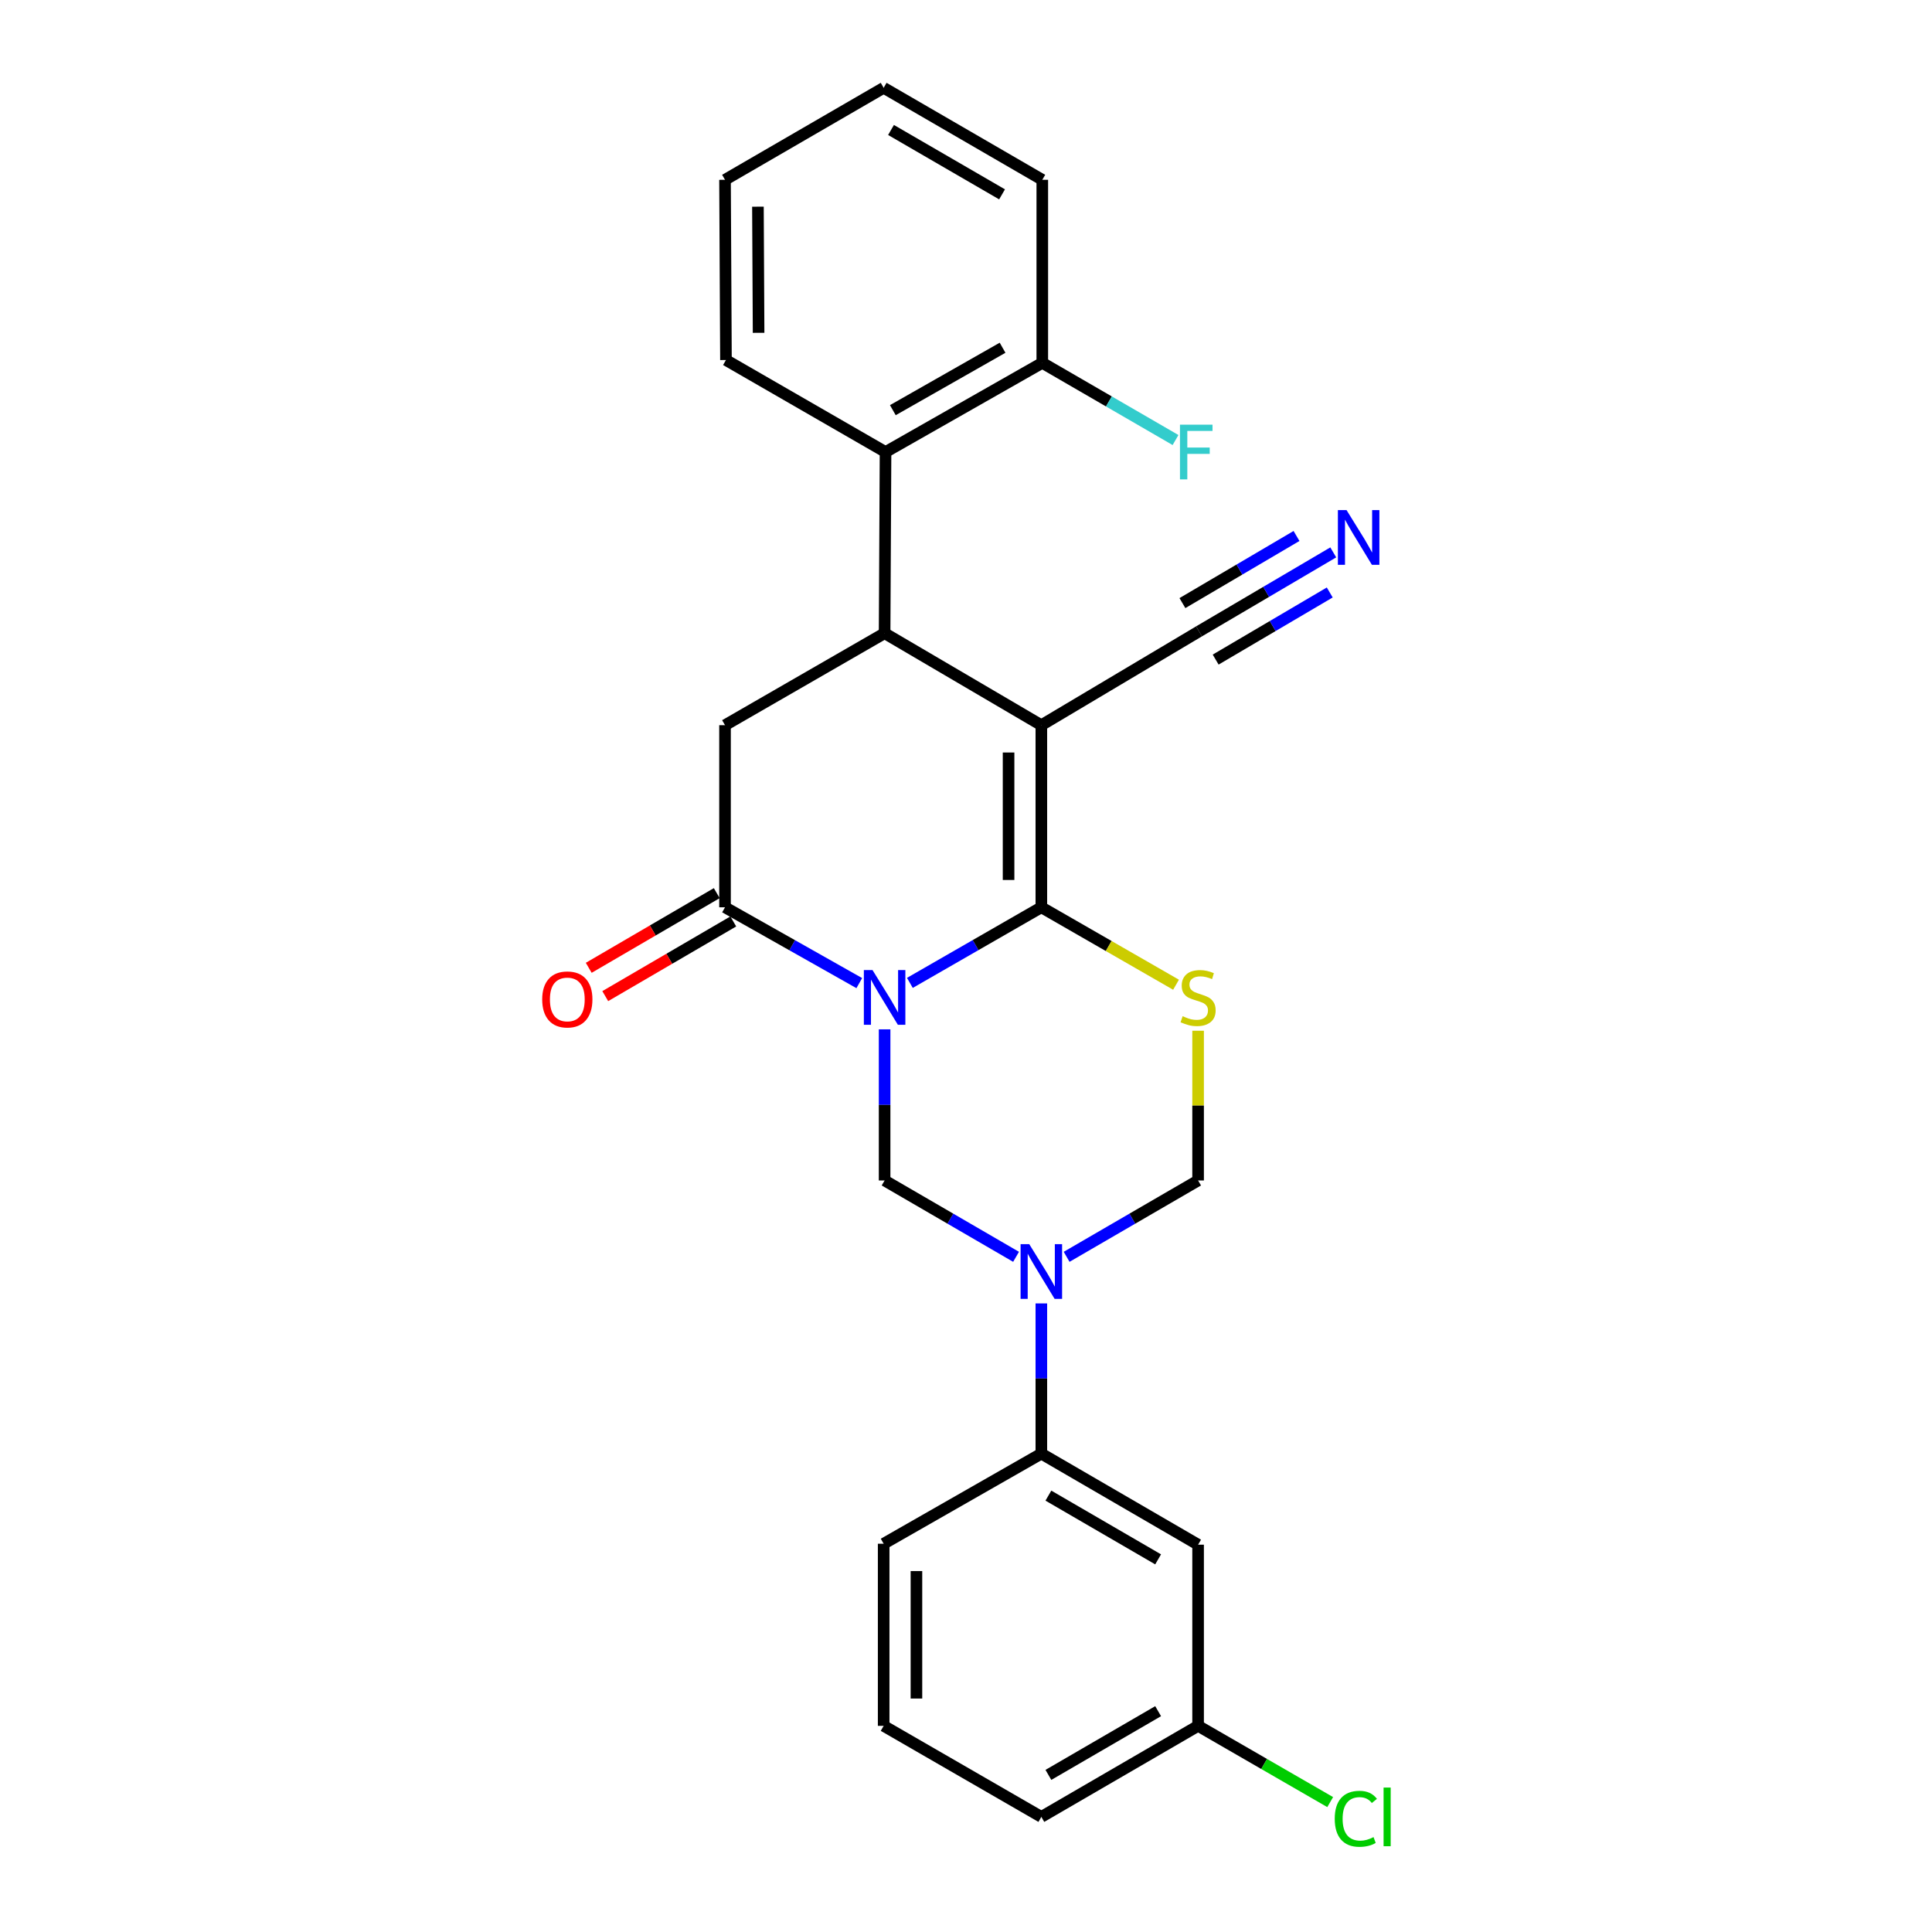 <?xml version='1.0' encoding='iso-8859-1'?>
<svg version='1.1' baseProfile='full'
              xmlns='http://www.w3.org/2000/svg'
                      xmlns:rdkit='http://www.rdkit.org/xml'
                      xmlns:xlink='http://www.w3.org/1999/xlink'
                  xml:space='preserve'
width='1000px' height='1000px' viewBox='0 0 1000 1000'>
<!-- END OF HEADER -->
<rect style='opacity:1.0;fill:#FFFFFF;stroke:none' width='1000' height='1000' x='0' y='0'> </rect>
<path class='bond-0' d='M 470.952,508.742 L 504.975,489.177' style='fill:none;fill-rule:evenodd;stroke:#0000FF;stroke-width:6px;stroke-linecap:butt;stroke-linejoin:miter;stroke-opacity:1' />
<path class='bond-0' d='M 504.975,489.177 L 538.998,469.612' style='fill:none;fill-rule:evenodd;stroke:#000000;stroke-width:6px;stroke-linecap:butt;stroke-linejoin:miter;stroke-opacity:1' />
<path class='bond-3' d='M 444.761,508.859 L 410.014,489.236' style='fill:none;fill-rule:evenodd;stroke:#0000FF;stroke-width:6px;stroke-linecap:butt;stroke-linejoin:miter;stroke-opacity:1' />
<path class='bond-3' d='M 410.014,489.236 L 375.267,469.612' style='fill:none;fill-rule:evenodd;stroke:#000000;stroke-width:6px;stroke-linecap:butt;stroke-linejoin:miter;stroke-opacity:1' />
<path class='bond-6' d='M 457.872,532.792 L 457.872,571.9' style='fill:none;fill-rule:evenodd;stroke:#0000FF;stroke-width:6px;stroke-linecap:butt;stroke-linejoin:miter;stroke-opacity:1' />
<path class='bond-6' d='M 457.872,571.9 L 457.872,611.008' style='fill:none;fill-rule:evenodd;stroke:#000000;stroke-width:6px;stroke-linecap:butt;stroke-linejoin:miter;stroke-opacity:1' />
<path class='bond-1' d='M 538.998,469.612 L 538.998,375.358' style='fill:none;fill-rule:evenodd;stroke:#000000;stroke-width:6px;stroke-linecap:butt;stroke-linejoin:miter;stroke-opacity:1' />
<path class='bond-1' d='M 522.034,455.474 L 522.034,389.496' style='fill:none;fill-rule:evenodd;stroke:#000000;stroke-width:6px;stroke-linecap:butt;stroke-linejoin:miter;stroke-opacity:1' />
<path class='bond-2' d='M 538.998,469.612 L 573.856,489.655' style='fill:none;fill-rule:evenodd;stroke:#000000;stroke-width:6px;stroke-linecap:butt;stroke-linejoin:miter;stroke-opacity:1' />
<path class='bond-2' d='M 573.856,489.655 L 608.714,509.697' style='fill:none;fill-rule:evenodd;stroke:#CCCC00;stroke-width:6px;stroke-linecap:butt;stroke-linejoin:miter;stroke-opacity:1' />
<path class='bond-9' d='M 538.998,375.358 L 620.624,326.785' style='fill:none;fill-rule:evenodd;stroke:#000000;stroke-width:6px;stroke-linecap:butt;stroke-linejoin:miter;stroke-opacity:1' />
<path class='bond-27' d='M 538.998,375.358 L 457.872,327.746' style='fill:none;fill-rule:evenodd;stroke:#000000;stroke-width:6px;stroke-linecap:butt;stroke-linejoin:miter;stroke-opacity:1' />
<path class='bond-26' d='M 620.134,533.512 L 620.134,572.26' style='fill:none;fill-rule:evenodd;stroke:#CCCC00;stroke-width:6px;stroke-linecap:butt;stroke-linejoin:miter;stroke-opacity:1' />
<path class='bond-26' d='M 620.134,572.26 L 620.134,611.008' style='fill:none;fill-rule:evenodd;stroke:#000000;stroke-width:6px;stroke-linecap:butt;stroke-linejoin:miter;stroke-opacity:1' />
<path class='bond-7' d='M 375.267,469.612 L 375.267,375.358' style='fill:none;fill-rule:evenodd;stroke:#000000;stroke-width:6px;stroke-linecap:butt;stroke-linejoin:miter;stroke-opacity:1' />
<path class='bond-14' d='M 370.993,462.286 L 337.862,481.612' style='fill:none;fill-rule:evenodd;stroke:#000000;stroke-width:6px;stroke-linecap:butt;stroke-linejoin:miter;stroke-opacity:1' />
<path class='bond-14' d='M 337.862,481.612 L 304.73,500.937' style='fill:none;fill-rule:evenodd;stroke:#FF0000;stroke-width:6px;stroke-linecap:butt;stroke-linejoin:miter;stroke-opacity:1' />
<path class='bond-14' d='M 379.541,476.939 L 346.409,496.265' style='fill:none;fill-rule:evenodd;stroke:#000000;stroke-width:6px;stroke-linecap:butt;stroke-linejoin:miter;stroke-opacity:1' />
<path class='bond-14' d='M 346.409,496.265 L 313.278,515.591' style='fill:none;fill-rule:evenodd;stroke:#FF0000;stroke-width:6px;stroke-linecap:butt;stroke-linejoin:miter;stroke-opacity:1' />
<path class='bond-4' d='M 457.872,327.746 L 375.267,375.358' style='fill:none;fill-rule:evenodd;stroke:#000000;stroke-width:6px;stroke-linecap:butt;stroke-linejoin:miter;stroke-opacity:1' />
<path class='bond-10' d='M 457.872,327.746 L 458.353,233.972' style='fill:none;fill-rule:evenodd;stroke:#000000;stroke-width:6px;stroke-linecap:butt;stroke-linejoin:miter;stroke-opacity:1' />
<path class='bond-5' d='M 525.913,650.529 L 491.893,630.769' style='fill:none;fill-rule:evenodd;stroke:#0000FF;stroke-width:6px;stroke-linecap:butt;stroke-linejoin:miter;stroke-opacity:1' />
<path class='bond-5' d='M 491.893,630.769 L 457.872,611.008' style='fill:none;fill-rule:evenodd;stroke:#000000;stroke-width:6px;stroke-linecap:butt;stroke-linejoin:miter;stroke-opacity:1' />
<path class='bond-8' d='M 552.084,650.53 L 586.109,630.769' style='fill:none;fill-rule:evenodd;stroke:#0000FF;stroke-width:6px;stroke-linecap:butt;stroke-linejoin:miter;stroke-opacity:1' />
<path class='bond-8' d='M 586.109,630.769 L 620.134,611.008' style='fill:none;fill-rule:evenodd;stroke:#000000;stroke-width:6px;stroke-linecap:butt;stroke-linejoin:miter;stroke-opacity:1' />
<path class='bond-11' d='M 538.998,674.647 L 538.998,713.52' style='fill:none;fill-rule:evenodd;stroke:#0000FF;stroke-width:6px;stroke-linecap:butt;stroke-linejoin:miter;stroke-opacity:1' />
<path class='bond-11' d='M 538.998,713.52 L 538.998,752.394' style='fill:none;fill-rule:evenodd;stroke:#000000;stroke-width:6px;stroke-linecap:butt;stroke-linejoin:miter;stroke-opacity:1' />
<path class='bond-12' d='M 620.624,326.785 L 655.358,306.348' style='fill:none;fill-rule:evenodd;stroke:#000000;stroke-width:6px;stroke-linecap:butt;stroke-linejoin:miter;stroke-opacity:1' />
<path class='bond-12' d='M 655.358,306.348 L 690.093,285.911' style='fill:none;fill-rule:evenodd;stroke:#0000FF;stroke-width:6px;stroke-linecap:butt;stroke-linejoin:miter;stroke-opacity:1' />
<path class='bond-12' d='M 629.226,341.406 L 658.751,324.035' style='fill:none;fill-rule:evenodd;stroke:#000000;stroke-width:6px;stroke-linecap:butt;stroke-linejoin:miter;stroke-opacity:1' />
<path class='bond-12' d='M 658.751,324.035 L 688.275,306.663' style='fill:none;fill-rule:evenodd;stroke:#0000FF;stroke-width:6px;stroke-linecap:butt;stroke-linejoin:miter;stroke-opacity:1' />
<path class='bond-12' d='M 612.021,312.163 L 641.546,294.792' style='fill:none;fill-rule:evenodd;stroke:#000000;stroke-width:6px;stroke-linecap:butt;stroke-linejoin:miter;stroke-opacity:1' />
<path class='bond-12' d='M 641.546,294.792 L 671.07,277.421' style='fill:none;fill-rule:evenodd;stroke:#0000FF;stroke-width:6px;stroke-linecap:butt;stroke-linejoin:miter;stroke-opacity:1' />
<path class='bond-15' d='M 458.353,233.972 L 539.488,187.811' style='fill:none;fill-rule:evenodd;stroke:#000000;stroke-width:6px;stroke-linecap:butt;stroke-linejoin:miter;stroke-opacity:1' />
<path class='bond-15' d='M 462.134,212.303 L 518.929,179.991' style='fill:none;fill-rule:evenodd;stroke:#000000;stroke-width:6px;stroke-linecap:butt;stroke-linejoin:miter;stroke-opacity:1' />
<path class='bond-19' d='M 458.353,233.972 L 375.757,186.35' style='fill:none;fill-rule:evenodd;stroke:#000000;stroke-width:6px;stroke-linecap:butt;stroke-linejoin:miter;stroke-opacity:1' />
<path class='bond-13' d='M 538.998,752.394 L 620.134,799.526' style='fill:none;fill-rule:evenodd;stroke:#000000;stroke-width:6px;stroke-linecap:butt;stroke-linejoin:miter;stroke-opacity:1' />
<path class='bond-13' d='M 542.647,774.132 L 599.442,807.125' style='fill:none;fill-rule:evenodd;stroke:#000000;stroke-width:6px;stroke-linecap:butt;stroke-linejoin:miter;stroke-opacity:1' />
<path class='bond-20' d='M 538.998,752.394 L 457.382,799.036' style='fill:none;fill-rule:evenodd;stroke:#000000;stroke-width:6px;stroke-linecap:butt;stroke-linejoin:miter;stroke-opacity:1' />
<path class='bond-16' d='M 620.134,799.526 L 620.134,893.299' style='fill:none;fill-rule:evenodd;stroke:#000000;stroke-width:6px;stroke-linecap:butt;stroke-linejoin:miter;stroke-opacity:1' />
<path class='bond-17' d='M 539.488,187.811 L 573.969,207.786' style='fill:none;fill-rule:evenodd;stroke:#000000;stroke-width:6px;stroke-linecap:butt;stroke-linejoin:miter;stroke-opacity:1' />
<path class='bond-17' d='M 573.969,207.786 L 608.45,227.761' style='fill:none;fill-rule:evenodd;stroke:#33CCCC;stroke-width:6px;stroke-linecap:butt;stroke-linejoin:miter;stroke-opacity:1' />
<path class='bond-22' d='M 539.488,187.811 L 539.488,93.067' style='fill:none;fill-rule:evenodd;stroke:#000000;stroke-width:6px;stroke-linecap:butt;stroke-linejoin:miter;stroke-opacity:1' />
<path class='bond-18' d='M 620.134,893.299 L 654.317,913.029' style='fill:none;fill-rule:evenodd;stroke:#000000;stroke-width:6px;stroke-linecap:butt;stroke-linejoin:miter;stroke-opacity:1' />
<path class='bond-18' d='M 654.317,913.029 L 688.501,932.759' style='fill:none;fill-rule:evenodd;stroke:#00CC00;stroke-width:6px;stroke-linecap:butt;stroke-linejoin:miter;stroke-opacity:1' />
<path class='bond-28' d='M 620.134,893.299 L 538.998,940.422' style='fill:none;fill-rule:evenodd;stroke:#000000;stroke-width:6px;stroke-linecap:butt;stroke-linejoin:miter;stroke-opacity:1' />
<path class='bond-28' d='M 599.443,885.698 L 542.649,918.684' style='fill:none;fill-rule:evenodd;stroke:#000000;stroke-width:6px;stroke-linecap:butt;stroke-linejoin:miter;stroke-opacity:1' />
<path class='bond-24' d='M 375.757,186.35 L 375.267,93.067' style='fill:none;fill-rule:evenodd;stroke:#000000;stroke-width:6px;stroke-linecap:butt;stroke-linejoin:miter;stroke-opacity:1' />
<path class='bond-24' d='M 392.647,172.269 L 392.304,106.97' style='fill:none;fill-rule:evenodd;stroke:#000000;stroke-width:6px;stroke-linecap:butt;stroke-linejoin:miter;stroke-opacity:1' />
<path class='bond-21' d='M 457.382,799.036 L 457.382,893.299' style='fill:none;fill-rule:evenodd;stroke:#000000;stroke-width:6px;stroke-linecap:butt;stroke-linejoin:miter;stroke-opacity:1' />
<path class='bond-21' d='M 474.346,813.175 L 474.346,879.16' style='fill:none;fill-rule:evenodd;stroke:#000000;stroke-width:6px;stroke-linecap:butt;stroke-linejoin:miter;stroke-opacity:1' />
<path class='bond-23' d='M 457.382,893.299 L 538.998,940.422' style='fill:none;fill-rule:evenodd;stroke:#000000;stroke-width:6px;stroke-linecap:butt;stroke-linejoin:miter;stroke-opacity:1' />
<path class='bond-29' d='M 539.488,93.067 L 457.382,45.455' style='fill:none;fill-rule:evenodd;stroke:#000000;stroke-width:6px;stroke-linecap:butt;stroke-linejoin:miter;stroke-opacity:1' />
<path class='bond-29' d='M 518.662,100.6 L 461.188,67.272' style='fill:none;fill-rule:evenodd;stroke:#000000;stroke-width:6px;stroke-linecap:butt;stroke-linejoin:miter;stroke-opacity:1' />
<path class='bond-25' d='M 375.267,93.067 L 457.382,45.455' style='fill:none;fill-rule:evenodd;stroke:#000000;stroke-width:6px;stroke-linecap:butt;stroke-linejoin:miter;stroke-opacity:1' />
<path  class='atom-0' d='M 451.612 502.104
L 460.892 517.104
Q 461.812 518.584, 463.292 521.264
Q 464.772 523.944, 464.852 524.104
L 464.852 502.104
L 468.612 502.104
L 468.612 530.424
L 464.732 530.424
L 454.772 514.024
Q 453.612 512.104, 452.372 509.904
Q 451.172 507.704, 450.812 507.024
L 450.812 530.424
L 447.132 530.424
L 447.132 502.104
L 451.612 502.104
' fill='#0000FF'/>
<path  class='atom-3' d='M 612.134 525.984
Q 612.454 526.104, 613.774 526.664
Q 615.094 527.224, 616.534 527.584
Q 618.014 527.904, 619.454 527.904
Q 622.134 527.904, 623.694 526.624
Q 625.254 525.304, 625.254 523.024
Q 625.254 521.464, 624.454 520.504
Q 623.694 519.544, 622.494 519.024
Q 621.294 518.504, 619.294 517.904
Q 616.774 517.144, 615.254 516.424
Q 613.774 515.704, 612.694 514.184
Q 611.654 512.664, 611.654 510.104
Q 611.654 506.544, 614.054 504.344
Q 616.494 502.144, 621.294 502.144
Q 624.574 502.144, 628.294 503.704
L 627.374 506.784
Q 623.974 505.384, 621.414 505.384
Q 618.654 505.384, 617.134 506.544
Q 615.614 507.664, 615.654 509.624
Q 615.654 511.144, 616.414 512.064
Q 617.214 512.984, 618.334 513.504
Q 619.494 514.024, 621.414 514.624
Q 623.974 515.424, 625.494 516.224
Q 627.014 517.024, 628.094 518.664
Q 629.214 520.264, 629.214 523.024
Q 629.214 526.944, 626.574 529.064
Q 623.974 531.144, 619.614 531.144
Q 617.094 531.144, 615.174 530.584
Q 613.294 530.064, 611.054 529.144
L 612.134 525.984
' fill='#CCCC00'/>
<path  class='atom-6' d='M 532.738 643.97
L 542.018 658.97
Q 542.938 660.45, 544.418 663.13
Q 545.898 665.81, 545.978 665.97
L 545.978 643.97
L 549.738 643.97
L 549.738 672.29
L 545.858 672.29
L 535.898 655.89
Q 534.738 653.97, 533.498 651.77
Q 532.298 649.57, 531.938 648.89
L 531.938 672.29
L 528.258 672.29
L 528.258 643.97
L 532.738 643.97
' fill='#0000FF'/>
<path  class='atom-13' d='M 696.969 264.023
L 706.249 279.023
Q 707.169 280.503, 708.649 283.183
Q 710.129 285.863, 710.209 286.023
L 710.209 264.023
L 713.969 264.023
L 713.969 292.343
L 710.089 292.343
L 700.129 275.943
Q 698.969 274.023, 697.729 271.823
Q 696.529 269.623, 696.169 268.943
L 696.169 292.343
L 692.489 292.343
L 692.489 264.023
L 696.969 264.023
' fill='#0000FF'/>
<path  class='atom-15' d='M 280.641 517.305
Q 280.641 510.505, 284.001 506.705
Q 287.361 502.905, 293.641 502.905
Q 299.921 502.905, 303.281 506.705
Q 306.641 510.505, 306.641 517.305
Q 306.641 524.185, 303.241 528.105
Q 299.841 531.985, 293.641 531.985
Q 287.401 531.985, 284.001 528.105
Q 280.641 524.225, 280.641 517.305
M 293.641 528.785
Q 297.961 528.785, 300.281 525.905
Q 302.641 522.985, 302.641 517.305
Q 302.641 511.745, 300.281 508.945
Q 297.961 506.105, 293.641 506.105
Q 289.321 506.105, 286.961 508.905
Q 284.641 511.705, 284.641 517.305
Q 284.641 523.025, 286.961 525.905
Q 289.321 528.785, 293.641 528.785
' fill='#FF0000'/>
<path  class='atom-18' d='M 610.752 219.812
L 627.592 219.812
L 627.592 223.052
L 614.552 223.052
L 614.552 231.652
L 626.152 231.652
L 626.152 234.932
L 614.552 234.932
L 614.552 248.132
L 610.752 248.132
L 610.752 219.812
' fill='#33CCCC'/>
<path  class='atom-19' d='M 690.858 941.402
Q 690.858 934.362, 694.138 930.682
Q 697.458 926.962, 703.738 926.962
Q 709.578 926.962, 712.698 931.082
L 710.058 933.242
Q 707.778 930.242, 703.738 930.242
Q 699.458 930.242, 697.178 933.122
Q 694.938 935.962, 694.938 941.402
Q 694.938 947.002, 697.258 949.882
Q 699.618 952.762, 704.178 952.762
Q 707.298 952.762, 710.938 950.882
L 712.058 953.882
Q 710.578 954.842, 708.338 955.402
Q 706.098 955.962, 703.618 955.962
Q 697.458 955.962, 694.138 952.202
Q 690.858 948.442, 690.858 941.402
' fill='#00CC00'/>
<path  class='atom-19' d='M 716.138 925.242
L 719.818 925.242
L 719.818 955.602
L 716.138 955.602
L 716.138 925.242
' fill='#00CC00'/>
</svg>
